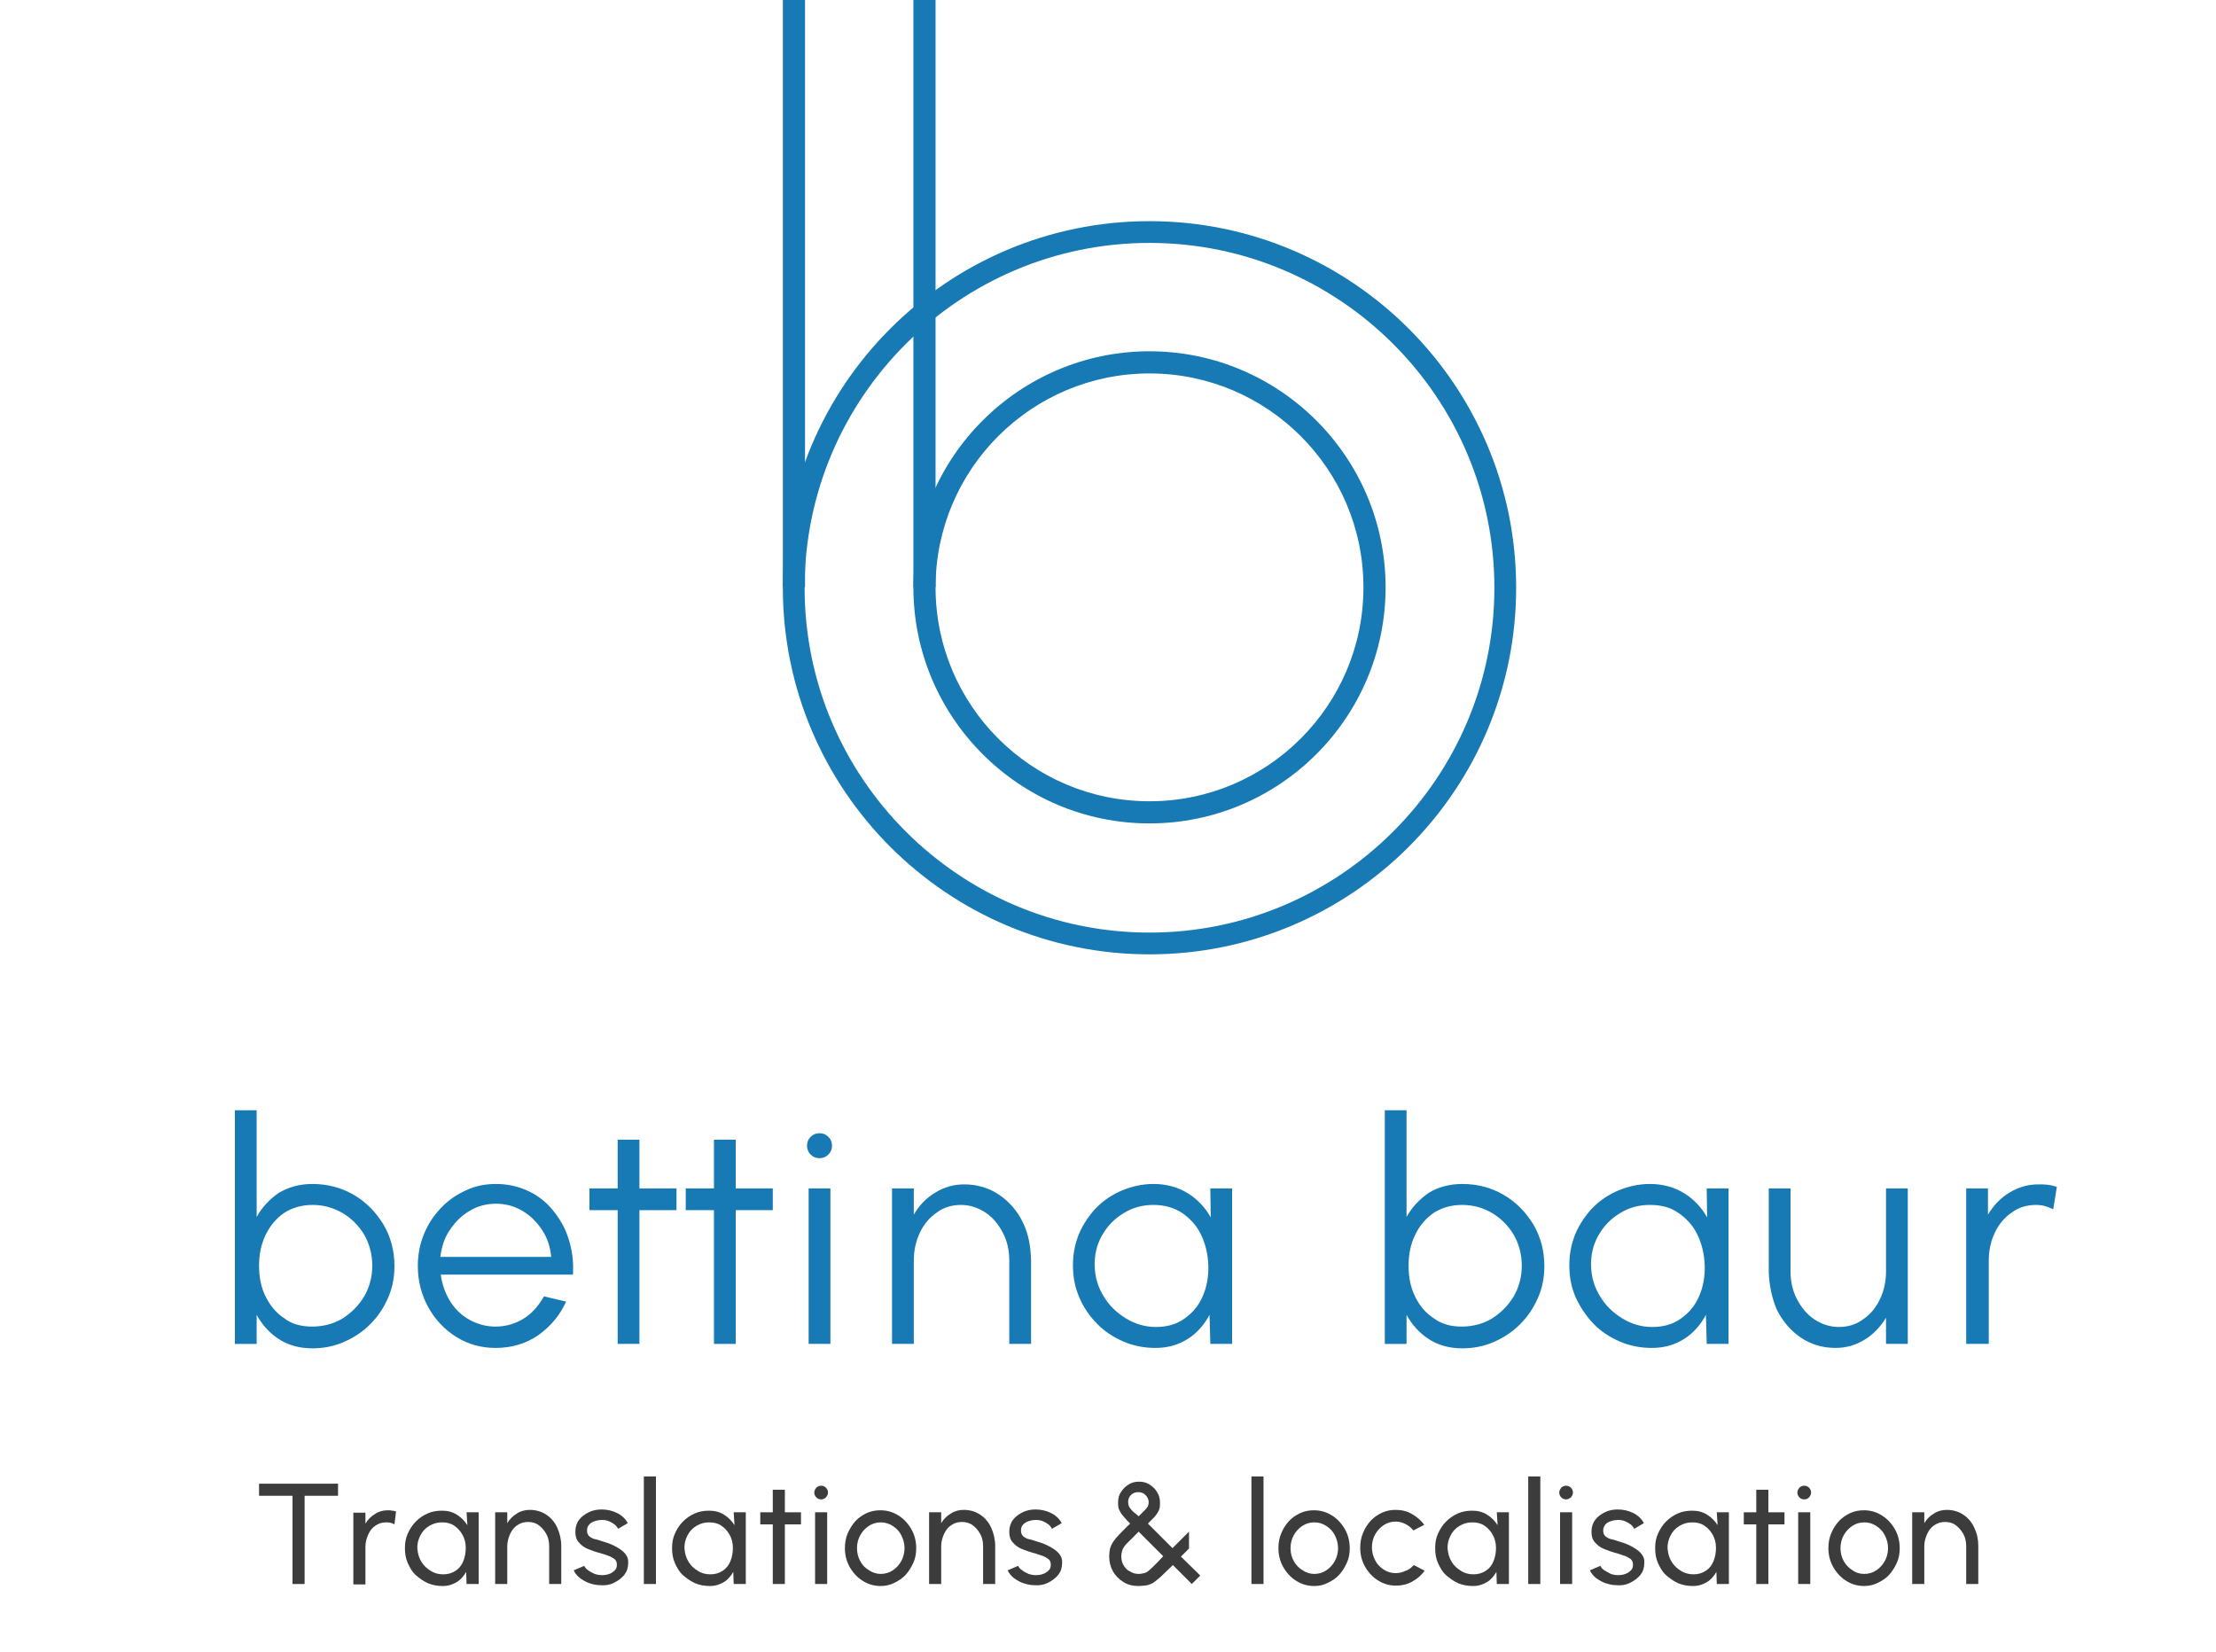 <?xml version="1.0" encoding="utf-8"?>
<!-- Generator: Adobe Illustrator 27.7.0, SVG Export Plug-In . SVG Version: 6.00 Build 0)  -->
<svg version="1.1" id="HS_Logo" xmlns="http://www.w3.org/2000/svg" xmlns:xlink="http://www.w3.org/1999/xlink" x="0px" y="0px"
	 width="550px" height="410px" viewBox="0 0 550 410" style="enable-background:new 0 0 550 410;" xml:space="preserve">
<style type="text/css">
	.st0{fill:#177AB4;}
	.st1{fill:#3C3C3C;}
</style>
<g>
	<path class="st0" d="M285.3,204.4c-32.3,0-58.6-26.3-58.6-58.6s26.3-58.6,58.6-58.6s58.6,26.3,58.6,58.6S317.6,204.4,285.3,204.4z
		 M285.3,92.7c-29.3,0-53.1,23.8-53.1,53.1s23.8,53.1,53.1,53.1s53.1-23.8,53.1-53.1S314.6,92.7,285.3,92.7z"/>
	<path class="st0" d="M285.3,236.9c-50.2,0-91-40.8-91-91s40.8-91,91-91s91,40.8,91,91S335.5,236.9,285.3,236.9z M285.3,60.3
		c-47.2,0-85.6,38.4-85.6,85.6s38.4,85.6,85.6,85.6s85.6-38.4,85.6-85.6S332.5,60.3,285.3,60.3z"/>
	<rect x="226.7" class="st0" width="5.5" height="145.8"/>
	<rect x="194.3" class="st0" width="5.5" height="145.8"/>
</g>
<g>
	<g>
		<path class="st0" d="M77.5,293.9c3.8,0,7.2,0.9,10.3,2.7c3.1,1.8,5.5,4.3,7.4,7.4c1.8,3.1,2.7,6.5,2.7,10.3c0,2.8-0.5,5.4-1.6,7.9
			s-2.5,4.6-4.4,6.5s-4,3.3-6.5,4.4s-5.1,1.6-7.9,1.6c-3.2,0-6-0.8-8.3-2.3s-4.1-3.5-5.5-6v7.2h-5.4v-58h5.4v26.5
			c1.3-2.4,3.2-4.4,5.5-6C71.6,294.7,74.3,293.9,77.5,293.9z M77.5,329.3c2.8,0,5.3-0.7,7.5-2c2.2-1.4,4-3.2,5.4-5.5
			c1.3-2.3,2-4.8,2-7.6c0-2.8-0.7-5.4-2-7.7c-1.4-2.3-3.2-4.1-5.4-5.4c-2.3-1.3-4.7-2-7.4-2c-2.7,0-5.1,0.7-7.1,2
			c-2,1.4-3.5,3.2-4.6,5.5s-1.6,4.8-1.6,7.6c0,2.8,0.5,5.4,1.6,7.6s2.6,4.1,4.6,5.4C72.4,328.7,74.8,329.3,77.5,329.3z"/>
		<path class="st0" d="M123,334.6c-3.6,0-6.8-0.9-9.7-2.7c-2.9-1.8-5.3-4.3-7-7.4s-2.6-6.5-2.6-10.2c0-2.8,0.5-5.5,1.5-7.9
			c1-2.5,2.4-4.6,4.2-6.5c1.8-1.9,3.8-3.3,6.2-4.4c2.3-1.1,4.8-1.6,7.5-1.6c2.9,0,5.5,0.6,7.9,1.7s4.5,2.7,6.2,4.8s3.1,4.4,3.9,7.1
			c0.9,2.7,1.3,5.7,1.1,8.9h-32.8c0.3,2.4,1.1,4.6,2.3,6.6c1.2,1.9,2.8,3.5,4.8,4.6s4.1,1.7,6.5,1.7c2.6,0,4.9-0.7,7-2
			c2.1-1.3,3.7-3.2,5-5.5l5.5,1.3c-1.5,3.4-3.9,6.2-7,8.4C130.4,333.6,126.9,334.6,123,334.6z M109.3,312h27.5
			c-0.2-2.4-0.9-4.6-2.2-6.6s-2.9-3.6-4.9-4.8s-4.2-1.8-6.6-1.8s-4.6,0.6-6.6,1.8c-2,1.2-3.6,2.8-4.9,4.8
			C110.3,307.3,109.6,309.5,109.3,312z"/>
		<path class="st0" d="M167.9,300.4h-9.2v33.2h-5.4v-33.2h-7V295h7v-12.1h5.4V295h9.2V300.4z"/>
		<path class="st0" d="M191.8,300.4h-9.2v33.2h-5.4v-33.2h-7V295h7v-12.1h5.4V295h9.2V300.4z"/>
		<path class="st0" d="M203.4,287.5c-0.9,0-1.6-0.3-2.2-0.9c-0.6-0.6-0.9-1.3-0.9-2.2s0.3-1.6,0.9-2.2c0.6-0.6,1.3-0.9,2.2-0.9
			s1.6,0.3,2.2,0.9c0.6,0.6,0.9,1.3,0.9,2.2s-0.3,1.6-0.9,2.2S204.3,287.5,203.4,287.5z M200.7,295h5.4v38.6h-5.4V295z"/>
		<path class="st0" d="M255.9,312.8v20.8h-5.4V313c0-2.6-0.5-4.9-1.6-7s-2.5-3.8-4.3-5s-3.9-1.9-6.1-1.9c-2.2,0-4.3,0.6-6,1.9
			c-1.8,1.2-3.2,2.9-4.2,5s-1.5,4.4-1.5,7v20.6h-5.4V295h5.4v6.5c1.4-2.4,3.2-4.2,5.4-5.5c2.1-1.3,4.5-2,7.1-2
			c3.3,0,6.2,0.9,8.7,2.6s4.5,4,5.9,6.9S255.8,309.4,255.9,312.8z"/>
		<path class="st0" d="M300.4,295h5.4v38.6h-5.4l-0.2-7.2c-1.3,2.4-3,4.4-5.3,5.9s-5,2.3-8.1,2.3c-2.8,0-5.5-0.5-8-1.6
			s-4.7-2.5-6.5-4.4c-1.9-1.9-3.4-4.1-4.4-6.5c-1.1-2.5-1.6-5.1-1.6-8c0-2.8,0.5-5.4,1.5-7.8s2.5-4.6,4.3-6.5c1.9-1.9,4-3.3,6.4-4.3
			s5-1.6,7.8-1.6c3.2,0,6.1,0.8,8.5,2.3s4.3,3.5,5.7,6L300.4,295z M286.9,329.4c2.8,0,5.2-0.7,7.1-2.1c2-1.4,3.5-3.2,4.5-5.5
			s1.5-4.9,1.4-7.7c-0.1-2.8-0.7-5.3-1.8-7.6c-1.1-2.3-2.7-4-4.7-5.4c-2-1.3-4.3-2-7.1-2c-2.8,0-5.3,0.7-7.5,2.1
			c-2.3,1.4-4,3.2-5.3,5.5s-1.9,4.9-1.8,7.7c0.1,2.8,0.9,5.3,2.3,7.5c1.4,2.3,3.2,4,5.5,5.4C281.8,328.7,284.3,329.4,286.9,329.4z"
			/>
		<path class="st0" d="M362.9,293.9c3.8,0,7.2,0.9,10.3,2.7c3.1,1.8,5.5,4.3,7.4,7.4c1.8,3.1,2.7,6.5,2.7,10.3
			c0,2.8-0.5,5.4-1.6,7.9s-2.5,4.6-4.4,6.5s-4,3.3-6.5,4.4s-5.1,1.6-7.9,1.6c-3.2,0-6-0.8-8.3-2.3s-4.1-3.5-5.5-6v7.2h-5.4v-58h5.4
			v26.5c1.3-2.4,3.2-4.4,5.5-6C356.9,294.7,359.7,293.9,362.9,293.9z M362.8,329.3c2.8,0,5.3-0.7,7.5-2c2.2-1.4,4-3.2,5.4-5.5
			c1.3-2.3,2-4.8,2-7.6c0-2.8-0.7-5.4-2-7.7c-1.4-2.3-3.2-4.1-5.4-5.4s-4.7-2-7.4-2c-2.7,0-5.1,0.7-7.1,2c-2,1.4-3.5,3.2-4.6,5.5
			s-1.6,4.8-1.6,7.6c0,2.8,0.5,5.4,1.6,7.6c1.1,2.3,2.6,4.1,4.6,5.4C357.8,328.7,360.1,329.3,362.8,329.3z"/>
		<path class="st0" d="M423.6,295h5.4v38.6h-5.4l-0.2-7.2c-1.3,2.4-3,4.4-5.3,5.9s-5,2.3-8.1,2.3c-2.8,0-5.5-0.5-8-1.6
			s-4.7-2.5-6.5-4.4s-3.3-4.1-4.4-6.5c-1.1-2.5-1.6-5.1-1.6-8c0-2.8,0.5-5.4,1.5-7.8s2.5-4.6,4.3-6.5c1.9-1.9,4-3.3,6.4-4.3
			s5-1.6,7.8-1.6c3.2,0,6.1,0.8,8.5,2.3s4.3,3.5,5.7,6L423.6,295z M410.1,329.4c2.8,0,5.2-0.7,7.1-2.1c2-1.4,3.5-3.2,4.5-5.5
			s1.5-4.9,1.4-7.7c-0.1-2.8-0.7-5.3-1.8-7.6s-2.7-4-4.7-5.4s-4.3-2-7.1-2c-2.8,0-5.3,0.7-7.5,2.1c-2.3,1.4-4,3.2-5.3,5.5
			s-1.9,4.9-1.8,7.7c0.1,2.8,0.9,5.3,2.3,7.5c1.4,2.3,3.2,4,5.5,5.4C405,328.7,407.4,329.4,410.1,329.4z"/>
		<path class="st0" d="M439,315.7V295h5.4v20.6c0,2.5,0.5,4.8,1.6,6.9s2.5,3.8,4.3,5s3.9,1.9,6.1,1.9s4.3-0.6,6-1.9
			c1.8-1.2,3.2-2.9,4.2-5s1.5-4.4,1.5-6.9V295h5.4v38.6h-5.4v-6.5c-1.4,2.3-3.2,4.2-5.4,5.5c-2.1,1.3-4.5,2-7.1,2
			c-3.3,0-6.2-0.9-8.7-2.6s-4.5-4.1-5.9-6.9C439.8,322.3,439.1,319.1,439,315.7z"/>
		<path class="st0" d="M509.6,300.2c-0.6-0.3-1.3-0.6-2-0.8c-0.7-0.2-1.5-0.3-2.3-0.3c-2.2,0-4.3,0.6-6,1.9c-1.8,1.2-3.2,2.9-4.2,5
			s-1.5,4.4-1.5,7v20.6H488V295h5.4v6.5c1.4-2.3,3.2-4.2,5.4-5.5c2.2-1.3,4.5-2,7.1-2c0.8,0,1.6,0,2.4,0.1s1.5,0.3,2.2,0.5
			L509.6,300.2z"/>
	</g>
</g>
<g>
	<g>
		<path class="st1" d="M83.9,368.3v3h-8.3v21.9h-3v-21.9h-8.3v-3H83.9z"/>
		<path class="st1" d="M97.9,378.4c-0.3-0.2-0.6-0.3-1-0.4s-0.7-0.1-1.1-0.1c-1,0-1.9,0.3-2.6,0.8c-0.8,0.5-1.4,1.3-1.8,2.2
			s-0.7,1.9-0.7,3v9.4h-3v-17.8h3v2.7c0.6-1,1.4-1.8,2.4-2.4c0.9-0.6,2-0.9,3.1-0.9c0.4,0,0.8,0,1.1,0.1c0.4,0,0.7,0.1,1,0.2
			L97.9,378.4z"/>
		<path class="st1" d="M115.8,375.4h3v17.8h-3l-0.1-3c-0.6,1-1.3,1.9-2.3,2.5c-1,0.6-2.1,1-3.5,1c-1.3,0-2.5-0.2-3.7-0.7
			c-1.1-0.5-2.1-1.2-3-2s-1.5-1.9-2-3s-0.7-2.4-0.7-3.7c0-1.3,0.2-2.5,0.7-3.6c0.5-1.1,1.1-2.1,2-3s1.8-1.5,2.9-2
			c1.1-0.5,2.3-0.7,3.6-0.7c1.4,0,2.6,0.3,3.7,1c1.1,0.7,1.9,1.5,2.6,2.6L115.8,375.4z M110,390.8c1.2,0,2.2-0.3,3.1-0.9
			c0.9-0.6,1.5-1.4,1.9-2.4s0.6-2.1,0.6-3.3c0-1.2-0.3-2.3-0.8-3.2s-1.2-1.7-2.1-2.3c-0.9-0.6-1.9-0.8-3-0.8c-1.2,0-2.2,0.3-3.2,0.9
			c-1,0.6-1.7,1.4-2.2,2.4c-0.5,1-0.8,2.1-0.7,3.3c0.1,1.2,0.4,2.2,1,3.2s1.4,1.7,2.4,2.3C107.8,390.5,108.8,390.8,110,390.8z"/>
		<path class="st1" d="M139.3,383.7v9.5h-3v-9.4c0-1.1-0.2-2.1-0.7-3c-0.5-0.9-1.1-1.6-1.9-2.2s-1.7-0.8-2.7-0.8
			c-1,0-1.9,0.3-2.6,0.8c-0.8,0.5-1.4,1.3-1.8,2.2c-0.4,0.9-0.7,1.9-0.7,3v9.4h-3v-17.8h3v2.7c0.6-1,1.4-1.8,2.4-2.4
			c0.9-0.6,2-0.9,3.2-0.9c1.5,0,2.9,0.4,4.1,1.2c1.2,0.8,2.1,1.9,2.7,3.2S139.3,382.1,139.3,383.7z"/>
		<path class="st1" d="M149.1,393.5c-1,0-1.9-0.2-2.8-0.5c-0.9-0.3-1.7-0.8-2.4-1.3c-0.7-0.6-1.2-1.2-1.5-1.9l2.6-1.1
			c0.2,0.4,0.5,0.8,1,1.1c0.5,0.4,1,0.6,1.6,0.9c0.6,0.2,1.2,0.3,1.8,0.3c0.7,0,1.3-0.1,1.8-0.3c0.6-0.2,1-0.5,1.4-0.9
			c0.4-0.4,0.5-0.9,0.5-1.4c0-0.6-0.2-1.1-0.6-1.4c-0.4-0.3-0.9-0.6-1.5-0.8c-0.6-0.2-1.2-0.4-1.8-0.6c-1.2-0.3-2.3-0.7-3.3-1.1
			s-1.7-1-2.3-1.7c-0.6-0.7-0.8-1.5-0.8-2.6c0-1.1,0.3-2.1,0.9-2.9c0.6-0.8,1.4-1.4,2.4-1.9s2.1-0.7,3.2-0.7c1.4,0,2.7,0.3,3.9,0.9
			s2.1,1.5,2.6,2.5l-2.4,1.4c-0.2-0.4-0.5-0.8-0.9-1.1c-0.4-0.3-0.9-0.6-1.4-0.8s-1.1-0.3-1.6-0.3c-0.7,0-1.3,0.1-1.9,0.3
			c-0.6,0.2-1.1,0.5-1.4,0.9c-0.4,0.4-0.5,0.9-0.5,1.5c0,0.6,0.2,1,0.6,1.4c0.4,0.3,0.9,0.6,1.5,0.7s1.3,0.4,2,0.6
			c1.1,0.3,2.1,0.7,3,1.2s1.7,1,2.3,1.7c0.6,0.7,0.9,1.5,0.8,2.5c0,1.1-0.3,2-1,2.9c-0.7,0.8-1.5,1.4-2.5,1.9
			C151.4,393.4,150.3,393.6,149.1,393.5z"/>
		<path class="st1" d="M159.8,393.2v-26.7h3v26.7H159.8z"/>
		<path class="st1" d="M182.1,375.4h3v17.8h-3l-0.1-3c-0.6,1-1.3,1.9-2.3,2.5c-1,0.6-2.1,1-3.5,1c-1.3,0-2.5-0.2-3.7-0.7
			c-1.1-0.5-2.1-1.2-3-2s-1.5-1.9-2-3s-0.7-2.4-0.7-3.7c0-1.3,0.2-2.5,0.7-3.6c0.5-1.1,1.1-2.1,2-3s1.8-1.5,2.9-2
			c1.1-0.5,2.3-0.7,3.6-0.7c1.4,0,2.6,0.3,3.7,1c1.1,0.7,1.9,1.5,2.6,2.6L182.1,375.4z M176.3,390.8c1.2,0,2.2-0.3,3.1-0.9
			c0.9-0.6,1.5-1.4,1.9-2.4s0.6-2.1,0.6-3.3c0-1.2-0.3-2.3-0.8-3.2s-1.2-1.7-2.1-2.3c-0.9-0.6-1.9-0.8-3-0.8c-1.2,0-2.2,0.3-3.2,0.9
			c-1,0.6-1.7,1.4-2.2,2.4c-0.5,1-0.8,2.1-0.7,3.3c0.1,1.2,0.4,2.2,1,3.2s1.4,1.7,2.4,2.3C174.1,390.5,175.1,390.8,176.3,390.8z"/>
		<path class="st1" d="M198.8,378.4h-4l0,14.8h-3l0-14.8h-3.1v-3h3.1l0-5.6h3l0,5.6h4V378.4z"/>
		<path class="st1" d="M203.8,372.2c-0.5,0-0.9-0.2-1.2-0.5c-0.3-0.3-0.5-0.7-0.5-1.2s0.2-0.8,0.5-1.2c0.3-0.3,0.7-0.5,1.2-0.5
			s0.9,0.2,1.2,0.5c0.3,0.3,0.5,0.7,0.5,1.2s-0.2,0.8-0.5,1.2C204.7,372,204.3,372.2,203.8,372.2z M202.3,375.4h3v17.8h-3V375.4z"/>
		<path class="st1" d="M218.6,393.7c-1.6,0-3.1-0.4-4.5-1.3c-1.3-0.8-2.4-2-3.2-3.4c-0.8-1.4-1.2-3-1.2-4.7c0-1.3,0.2-2.5,0.7-3.7
			c0.5-1.1,1.1-2.1,1.9-3c0.8-0.9,1.8-1.5,2.8-2c1.1-0.5,2.2-0.7,3.4-0.7c1.6,0,3.1,0.4,4.5,1.3c1.3,0.8,2.4,2,3.2,3.4
			s1.2,3,1.2,4.7c0,1.3-0.2,2.5-0.7,3.6c-0.5,1.1-1.1,2.1-1.9,3c-0.8,0.9-1.8,1.5-2.8,2C221,393.4,219.9,393.7,218.6,393.7z
			 M218.6,390.7c1.1,0,2.1-0.3,3-0.9c0.9-0.6,1.6-1.4,2.1-2.3c0.5-1,0.8-2,0.8-3.2c0-1.2-0.3-2.2-0.8-3.2s-1.2-1.7-2.1-2.3
			s-1.9-0.9-3-0.9c-1.1,0-2.1,0.3-3,0.9c-0.9,0.6-1.6,1.4-2.1,2.3s-0.8,2-0.8,3.2c0,1.2,0.3,2.3,0.8,3.2c0.5,1,1.2,1.7,2.2,2.3
			C216.6,390.4,217.6,390.7,218.6,390.7z"/>
		<path class="st1" d="M247,383.7v9.5h-3v-9.4c0-1.1-0.2-2.1-0.7-3c-0.5-0.9-1.1-1.6-1.9-2.2s-1.7-0.8-2.7-0.8c-1,0-1.9,0.3-2.6,0.8
			c-0.8,0.5-1.4,1.3-1.8,2.2c-0.4,0.9-0.7,1.9-0.7,3v9.4h-3v-17.8h3v2.7c0.6-1,1.4-1.8,2.4-2.4c0.9-0.6,2-0.9,3.2-0.9
			c1.5,0,2.9,0.4,4.1,1.2c1.2,0.8,2.1,1.9,2.7,3.2S247,382.1,247,383.7z"/>
		<path class="st1" d="M256.8,393.5c-1,0-1.9-0.2-2.8-0.5c-0.9-0.3-1.7-0.8-2.4-1.3c-0.7-0.6-1.2-1.2-1.5-1.9l2.6-1.1
			c0.2,0.4,0.5,0.8,1,1.1c0.5,0.4,1,0.6,1.6,0.9c0.6,0.2,1.2,0.3,1.8,0.3c0.7,0,1.3-0.1,1.8-0.3c0.6-0.2,1-0.5,1.4-0.9
			c0.4-0.4,0.5-0.9,0.5-1.4c0-0.6-0.2-1.1-0.6-1.4c-0.4-0.3-0.9-0.6-1.5-0.8c-0.6-0.2-1.2-0.4-1.8-0.6c-1.2-0.3-2.3-0.7-3.3-1.1
			s-1.7-1-2.3-1.7c-0.6-0.7-0.8-1.5-0.8-2.6c0-1.1,0.3-2.1,0.9-2.9c0.6-0.8,1.4-1.4,2.4-1.9s2.1-0.7,3.2-0.7c1.4,0,2.7,0.3,3.9,0.9
			s2.1,1.5,2.6,2.5l-2.4,1.4c-0.2-0.4-0.5-0.8-0.9-1.1c-0.4-0.3-0.9-0.6-1.4-0.8s-1.1-0.3-1.6-0.3c-0.7,0-1.3,0.1-1.9,0.3
			c-0.6,0.2-1.1,0.5-1.4,0.9c-0.4,0.4-0.5,0.9-0.5,1.5c0,0.6,0.2,1,0.6,1.4c0.4,0.3,0.9,0.6,1.5,0.7s1.3,0.4,2,0.6
			c1.1,0.3,2.1,0.7,3,1.2s1.7,1,2.3,1.7c0.6,0.7,0.9,1.5,0.8,2.5c0,1.1-0.3,2-1,2.9c-0.7,0.8-1.5,1.4-2.5,1.9
			C259.1,393.4,257.9,393.6,256.8,393.5z"/>
		<path class="st1" d="M282.6,393.7c-1.4,0-2.7-0.3-3.8-1c-1.1-0.7-2-1.6-2.6-2.7c-0.6-1.1-0.9-2.3-0.9-3.6c0-0.8,0.1-1.4,0.2-2
			c0.2-0.6,0.4-1.1,0.8-1.7c0.4-0.6,0.9-1.2,1.6-1.9s1.5-1.6,2.6-2.6c-0.6-0.6-1.1-1.1-1.5-1.6s-0.7-0.8-0.9-1.2
			c-0.2-0.4-0.4-0.7-0.5-1.1c-0.1-0.4-0.1-0.8-0.1-1.3c0-1,0.2-1.9,0.7-2.6c0.5-0.8,1.1-1.4,1.9-1.9c0.8-0.5,1.6-0.7,2.6-0.7
			c1,0,1.8,0.2,2.6,0.7c0.8,0.5,1.4,1.1,1.9,1.9c0.5,0.8,0.7,1.7,0.7,2.6c0,0.5,0,1-0.1,1.4c-0.1,0.4-0.3,0.8-0.5,1.1
			c-0.2,0.4-0.6,0.8-0.9,1.2c-0.4,0.4-0.9,0.9-1.5,1.5l6.1,6.1l4.1-4.1v4.2l-2,2l4.8,4.7l-2.1,2.1l-4.7-4.7c-1.1,1.1-2,1.9-2.7,2.6
			s-1.4,1.2-1.9,1.6s-1.1,0.6-1.7,0.8C284,393.6,283.3,393.7,282.6,393.7z M282.6,390.7c0.5,0,1-0.1,1.4-0.2
			c0.4-0.1,0.8-0.3,1.2-0.7c0.4-0.3,0.9-0.8,1.4-1.3c0.6-0.6,1.3-1.3,2.1-2.2l-6.1-6.1c-0.9,0.9-1.6,1.7-2.2,2.2
			c-0.6,0.6-1,1-1.3,1.4c-0.3,0.4-0.5,0.8-0.6,1.2c-0.1,0.4-0.2,0.8-0.2,1.4c0,0.8,0.2,1.6,0.6,2.2c0.4,0.7,0.9,1.2,1.6,1.5
			C281.1,390.5,281.8,390.7,282.6,390.7z M282.6,376.4c0.7-0.7,1.2-1.2,1.6-1.6s0.6-0.7,0.7-0.9s0.2-0.6,0.2-1
			c0-0.7-0.3-1.3-0.8-1.8c-0.5-0.5-1.1-0.7-1.8-0.7c-0.7,0-1.3,0.2-1.8,0.7c-0.5,0.5-0.7,1.1-0.7,1.8c0,0.4,0.1,0.8,0.2,1
			c0.1,0.3,0.4,0.6,0.7,1S281.9,375.7,282.6,376.4z"/>
		<path class="st1" d="M310.6,393.2v-26.7h3v26.7H310.6z"/>
		<path class="st1" d="M326.2,393.7c-1.6,0-3.1-0.4-4.5-1.3c-1.3-0.8-2.4-2-3.2-3.4c-0.8-1.4-1.2-3-1.2-4.7c0-1.3,0.2-2.5,0.7-3.7
			s1.1-2.1,1.9-3c0.8-0.9,1.8-1.5,2.8-2c1.1-0.5,2.2-0.7,3.4-0.7c1.6,0,3.1,0.4,4.5,1.3c1.3,0.8,2.4,2,3.2,3.4s1.2,3,1.2,4.7
			c0,1.3-0.2,2.5-0.7,3.6c-0.5,1.1-1.1,2.1-1.9,3s-1.8,1.5-2.8,2C328.6,393.4,327.5,393.7,326.2,393.7z M326.2,390.7
			c1.1,0,2.1-0.3,3-0.9c0.9-0.6,1.6-1.4,2.1-2.3s0.8-2,0.8-3.2c0-1.2-0.3-2.2-0.8-3.2c-0.5-1-1.2-1.7-2.1-2.3
			c-0.9-0.6-1.9-0.9-3-0.9c-1.1,0-2.1,0.3-3,0.9s-1.6,1.4-2.1,2.3s-0.8,2-0.8,3.2c0,1.2,0.3,2.3,0.8,3.2s1.2,1.7,2.2,2.3
			C324.2,390.4,325.2,390.7,326.2,390.7z"/>
		<path class="st1" d="M350.9,388.5l2.7,1.4c-0.8,1.1-1.8,2-3.1,2.7c-1.2,0.7-2.6,1-4,1c-1.6,0-3.1-0.4-4.5-1.3
			c-1.3-0.8-2.4-2-3.2-3.4c-0.8-1.4-1.2-3-1.2-4.7c0-1.3,0.2-2.5,0.7-3.7s1.1-2.1,1.9-3c0.8-0.9,1.8-1.5,2.8-2
			c1.1-0.5,2.2-0.7,3.4-0.7c1.4,0,2.8,0.3,4,1c1.2,0.7,2.3,1.6,3.1,2.7l-2.7,1.4c-0.6-0.7-1.2-1.2-2-1.6c-0.8-0.4-1.6-0.6-2.4-0.6
			c-1.1,0-2.1,0.3-3,0.9s-1.6,1.4-2.1,2.3s-0.8,2-0.8,3.2s0.3,2.2,0.8,3.2s1.2,1.7,2.1,2.3c0.9,0.6,1.9,0.9,3,0.9
			c0.9,0,1.7-0.2,2.5-0.6C349.7,389.7,350.3,389.1,350.9,388.5z"/>
		<path class="st1" d="M371.5,375.4h3v17.8h-3l-0.1-3c-0.6,1-1.3,1.9-2.3,2.5c-1,0.6-2.1,1-3.5,1c-1.3,0-2.5-0.2-3.7-0.7
			c-1.1-0.5-2.1-1.2-3-2s-1.5-1.9-2-3c-0.5-1.1-0.7-2.4-0.7-3.7c0-1.3,0.2-2.5,0.7-3.6c0.5-1.1,1.1-2.1,2-3s1.8-1.5,2.9-2
			c1.1-0.5,2.3-0.7,3.6-0.7c1.4,0,2.6,0.3,3.7,1c1.1,0.7,1.9,1.5,2.6,2.6L371.5,375.4z M365.7,390.8c1.2,0,2.2-0.3,3.1-0.9
			c0.9-0.6,1.5-1.4,1.9-2.4s0.6-2.1,0.6-3.3c0-1.2-0.3-2.3-0.8-3.2s-1.2-1.7-2.1-2.3c-0.9-0.6-1.9-0.8-3-0.8c-1.2,0-2.2,0.3-3.2,0.9
			c-1,0.6-1.7,1.4-2.2,2.4c-0.5,1-0.8,2.1-0.7,3.3c0.1,1.2,0.4,2.2,1,3.2s1.4,1.7,2.4,2.3C363.5,390.5,364.5,390.8,365.7,390.8z"/>
		<path class="st1" d="M379.3,393.2v-26.7h3v26.7H379.3z"/>
		<path class="st1" d="M388.7,372.2c-0.5,0-0.9-0.2-1.2-0.5c-0.3-0.3-0.5-0.7-0.5-1.2s0.2-0.8,0.5-1.2c0.3-0.3,0.7-0.5,1.2-0.5
			c0.5,0,0.9,0.2,1.2,0.5c0.3,0.3,0.5,0.7,0.5,1.2s-0.2,0.8-0.5,1.2C389.5,372,389.1,372.2,388.7,372.2z M387.2,375.4h3v17.8h-3
			V375.4z"/>
		<path class="st1" d="M401.3,393.5c-1,0-1.9-0.2-2.8-0.5c-0.9-0.3-1.7-0.8-2.4-1.3c-0.7-0.6-1.2-1.2-1.5-1.9l2.6-1.1
			c0.2,0.4,0.5,0.8,1,1.1s1,0.6,1.6,0.9c0.6,0.2,1.2,0.3,1.8,0.3c0.7,0,1.3-0.1,1.8-0.3c0.6-0.2,1-0.5,1.4-0.9
			c0.4-0.4,0.5-0.9,0.5-1.4c0-0.6-0.2-1.1-0.6-1.4c-0.4-0.3-0.9-0.6-1.5-0.8c-0.6-0.2-1.2-0.4-1.8-0.6c-1.2-0.3-2.3-0.7-3.3-1.1
			c-1-0.4-1.7-1-2.3-1.7c-0.6-0.7-0.8-1.5-0.8-2.6c0-1.1,0.3-2.1,0.9-2.9c0.6-0.8,1.4-1.4,2.4-1.9s2.1-0.7,3.2-0.7
			c1.4,0,2.7,0.3,3.9,0.9c1.2,0.6,2.1,1.5,2.6,2.5l-2.4,1.4c-0.2-0.4-0.5-0.8-0.9-1.1c-0.4-0.3-0.9-0.6-1.4-0.8s-1.1-0.3-1.6-0.3
			c-0.7,0-1.3,0.1-1.9,0.3c-0.6,0.2-1.1,0.5-1.4,0.9s-0.5,0.9-0.5,1.5c0,0.6,0.2,1,0.6,1.4c0.4,0.3,0.9,0.6,1.5,0.7s1.3,0.4,2,0.6
			c1.1,0.3,2.1,0.7,3,1.2c0.9,0.5,1.7,1,2.3,1.7c0.6,0.7,0.9,1.5,0.8,2.5c0,1.1-0.3,2-1,2.9c-0.7,0.8-1.5,1.4-2.5,1.9
			C403.6,393.4,402.5,393.6,401.3,393.5z"/>
		<path class="st1" d="M426.1,375.4h3v17.8h-3l-0.1-3c-0.6,1-1.3,1.9-2.3,2.5c-1,0.6-2.1,1-3.5,1c-1.3,0-2.5-0.2-3.7-0.7
			c-1.1-0.5-2.1-1.2-3-2s-1.5-1.9-2-3c-0.5-1.1-0.7-2.4-0.7-3.7c0-1.3,0.2-2.5,0.7-3.6c0.5-1.1,1.1-2.1,2-3s1.8-1.5,2.9-2
			c1.1-0.5,2.3-0.7,3.6-0.7c1.4,0,2.6,0.3,3.7,1c1.1,0.7,1.9,1.5,2.6,2.6L426.1,375.4z M420.3,390.8c1.2,0,2.2-0.3,3.1-0.9
			c0.9-0.6,1.5-1.4,1.9-2.4s0.6-2.1,0.6-3.3c0-1.2-0.3-2.3-0.8-3.2s-1.2-1.7-2.1-2.3c-0.9-0.6-1.9-0.8-3-0.8c-1.2,0-2.2,0.3-3.2,0.9
			c-1,0.6-1.7,1.4-2.2,2.4c-0.5,1-0.8,2.1-0.7,3.3c0.1,1.2,0.4,2.2,1,3.2s1.4,1.7,2.4,2.3C418.1,390.5,419.2,390.8,420.3,390.8z"/>
		<path class="st1" d="M442.9,378.4h-4l0,14.8h-3l0-14.8h-3.1v-3h3.1l0-5.6h3l0,5.6h4V378.4z"/>
		<path class="st1" d="M447.8,372.2c-0.5,0-0.9-0.2-1.2-0.5c-0.3-0.3-0.5-0.7-0.5-1.2s0.2-0.8,0.5-1.2c0.3-0.3,0.7-0.5,1.2-0.5
			c0.5,0,0.9,0.2,1.2,0.5c0.3,0.3,0.5,0.7,0.5,1.2s-0.2,0.8-0.5,1.2C448.7,372,448.3,372.2,447.8,372.2z M446.3,375.4h3v17.8h-3
			V375.4z"/>
		<path class="st1" d="M462.7,393.7c-1.6,0-3.1-0.4-4.5-1.3c-1.3-0.8-2.4-2-3.2-3.4c-0.8-1.4-1.2-3-1.2-4.7c0-1.3,0.2-2.5,0.7-3.7
			s1.1-2.1,1.9-3c0.8-0.9,1.8-1.5,2.8-2c1.1-0.5,2.2-0.7,3.4-0.7c1.6,0,3.1,0.4,4.5,1.3c1.3,0.8,2.4,2,3.2,3.4s1.2,3,1.2,4.7
			c0,1.3-0.2,2.5-0.7,3.6c-0.5,1.1-1.1,2.1-1.9,3s-1.8,1.5-2.8,2C465.1,393.4,463.9,393.7,462.7,393.7z M462.7,390.7
			c1.1,0,2.1-0.3,3-0.9c0.9-0.6,1.6-1.4,2.1-2.3s0.8-2,0.8-3.2c0-1.2-0.3-2.2-0.8-3.2c-0.5-1-1.2-1.7-2.1-2.3
			c-0.9-0.6-1.9-0.9-3-0.9c-1.1,0-2.1,0.3-3,0.9s-1.6,1.4-2.1,2.3s-0.8,2-0.8,3.2c0,1.2,0.3,2.3,0.8,3.2s1.2,1.7,2.2,2.3
			C460.6,390.4,461.6,390.7,462.7,390.7z"/>
		<path class="st1" d="M491,383.7v9.5h-3v-9.4c0-1.1-0.2-2.1-0.7-3c-0.5-0.9-1.1-1.6-1.9-2.2s-1.7-0.8-2.7-0.8c-1,0-1.9,0.3-2.6,0.8
			c-0.8,0.5-1.4,1.3-1.8,2.2c-0.4,0.9-0.7,1.9-0.7,3v9.4h-3v-17.8h3v2.7c0.6-1,1.4-1.8,2.4-2.4c0.9-0.6,2-0.9,3.2-0.9
			c1.5,0,2.9,0.4,4.1,1.2c1.2,0.8,2.1,1.9,2.7,3.2C490.7,380.7,491,382.1,491,383.7z"/>
	</g>
</g>
</svg>
